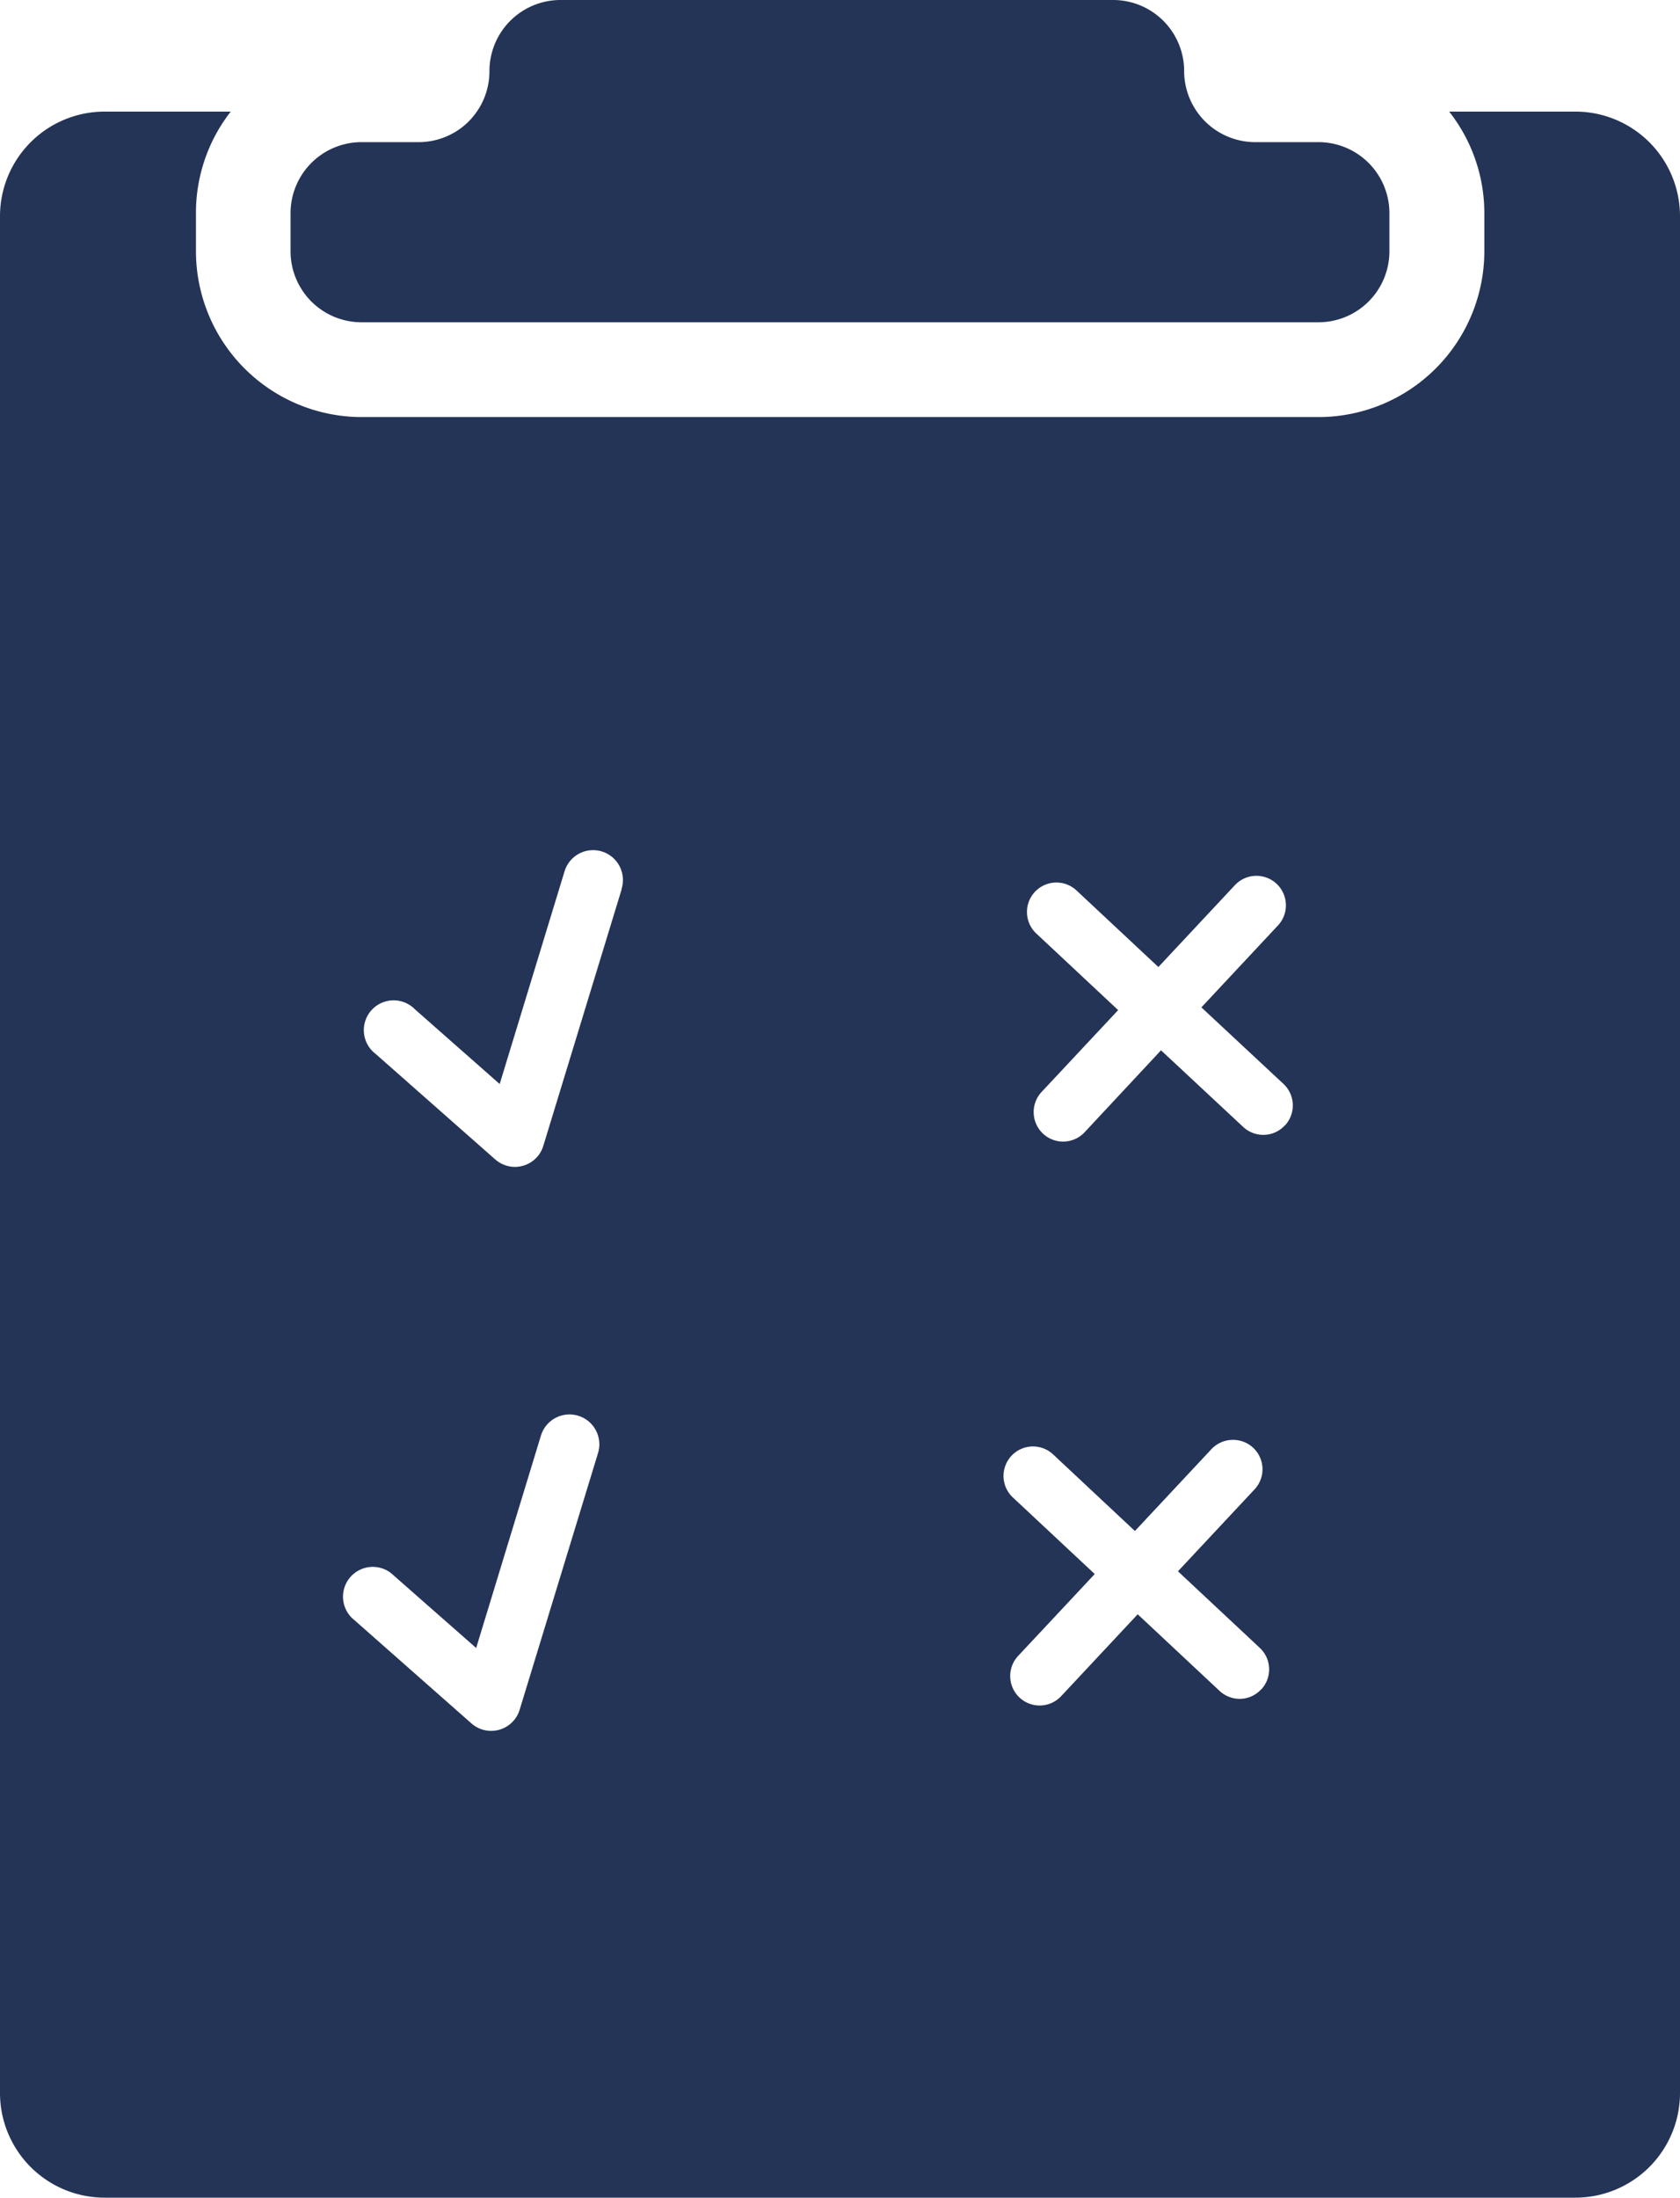 <?xml version="1.0" encoding="UTF-8"?> <svg xmlns="http://www.w3.org/2000/svg" viewBox="0 0 342.94 448.36"><defs><style>.cls-1{fill:#243457;}</style></defs><g id="Layer_2" data-name="Layer 2"><g id="Layer_11" data-name="Layer 11"><g id="Complex_Rules" data-name="Complex Rules"><path class="cls-1" d="M269.12,65.75a14.48,14.48,0,0,0,14.5-14.5V43.53A14.49,14.49,0,0,0,269.12,29H256.23a14.53,14.53,0,0,1-14.51-14.5A14.5,14.5,0,0,0,227.22,0H114.41a14.51,14.51,0,0,0-14.5,14.52,14.43,14.43,0,0,1-2.57,8.25,16,16,0,0,1-1.66,2A14.47,14.47,0,0,1,85.41,29H73.82A14.5,14.5,0,0,0,59.31,43.53v7.72a14.49,14.49,0,0,0,14.51,14.5Z"></path><path class="cls-1" d="M262.24,229.63a5.91,5.91,0,0,1-4.47,1.9,6,6,0,0,1-4-1.62L237,214.28,221.4,231A6,6,0,0,1,217,232.9h-.08a6,6,0,0,1-5.91-5.82,6,6,0,0,1,1.6-4.29l15.64-16.71-16.71-15.63a6,6,0,1,1,8.21-8.78l16.71,15.62,15.62-16.7a6,6,0,1,1,8.79,8.22l-15.63,16.71L262,221.14a6,6,0,0,1,.28,8.49Zm-4.83,115.05a5.89,5.89,0,0,1-4.47,1.91,6,6,0,0,1-4-1.63l-16.7-15.62-15.63,16.71a6,6,0,0,1-4.39,1.9h-.08a6,6,0,0,1-5.92-5.8,6,6,0,0,1,1.61-4.31l15.64-16.71-16.71-15.62a6,6,0,1,1,8.21-8.79l16.7,15.63,15.63-16.71a6.06,6.06,0,0,1,8.5-.28,6,6,0,0,1,.29,8.5l-15.63,16.71,16.71,15.63a6,6,0,0,1,.28,8.48ZM126.91,181.39l-16,52.37a6,6,0,0,1-4.15,4.07,6,6,0,0,1-1.66.24,6.18,6.18,0,0,1-4-1.52L76.66,215a6.08,6.08,0,1,1,8-9.12L102,221.16l13.22-43.32a6.09,6.09,0,1,1,11.65,3.55Zm-4.83,115.05-16,52.37a6.08,6.08,0,0,1-9.85,2.79L71.83,330.08a6.08,6.08,0,0,1,8-9.13L97.2,336.22l13.22-43.33a6.09,6.09,0,0,1,11.66,3.55ZM342.94,44.11a21.35,21.35,0,0,0-21.36-21.34H295.82A33.51,33.51,0,0,1,303,43.53v7.72a33.87,33.87,0,0,1-33.84,33.84H73.82A33.86,33.86,0,0,1,40,51.25V43.53A33.55,33.55,0,0,1,47.1,22.77H21.36A21.35,21.35,0,0,0,0,44.11V427a21.36,21.36,0,0,0,21.36,21.36H321.58A21.36,21.36,0,0,0,342.94,427V44.11Z"></path></g></g></g></svg> 